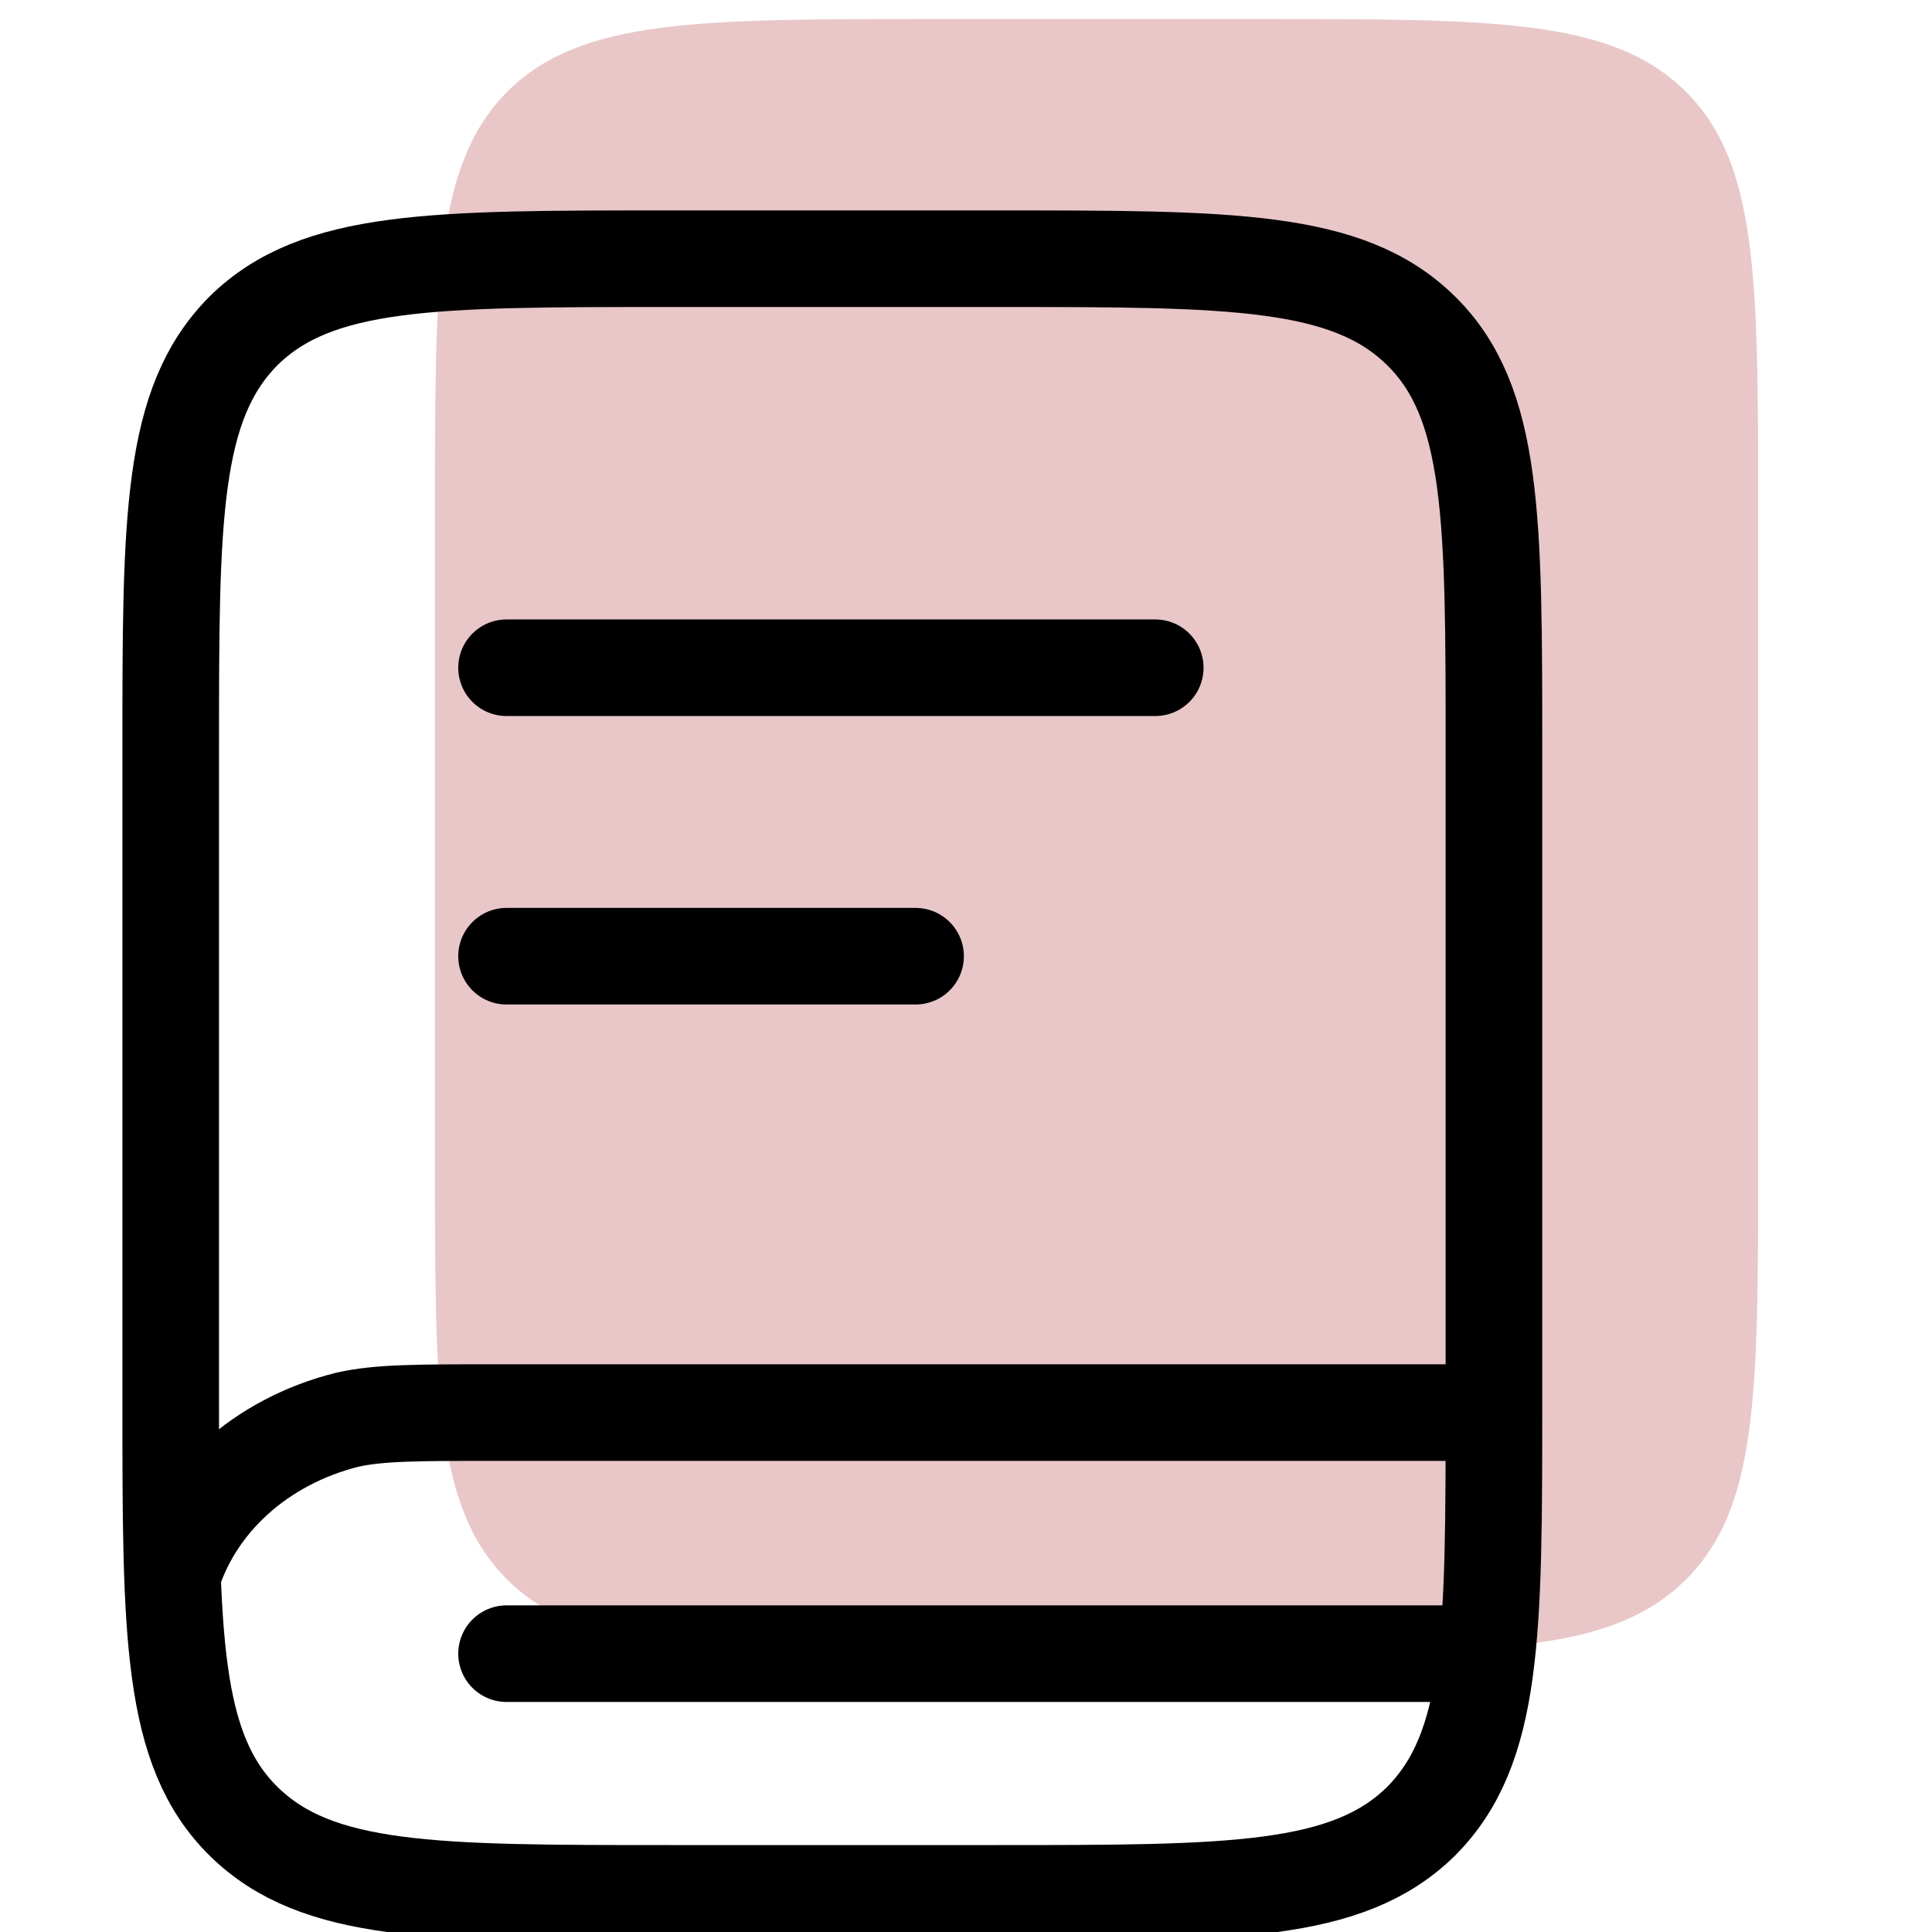 <?xml version="1.0" encoding="UTF-8"?> <svg xmlns="http://www.w3.org/2000/svg" width="100" height="100" viewBox="0 0 100 100" fill="none"><g clip-path="url(#clip0_3272_727)"><path fill-rule="evenodd" clip-rule="evenodd" d="M22.512 26.39C22.512 14.431 22.512 8.488 26.3 4.7C30.089 0.985 36.106 0.985 48.214 0.985H65.299C77.407 0.985 83.424 0.985 87.213 4.7C91.001 8.414 91.001 14.431 91.001 26.39V60.19C91.001 72.149 91.001 78.092 87.213 81.806C83.424 85.52 77.407 85.52 65.299 85.52H48.214C36.106 85.52 30.089 85.52 26.3 81.806C22.512 78.092 22.512 72.075 22.512 60.19V26.39Z" fill="#E9C7C8"></path><path fill-rule="evenodd" clip-rule="evenodd" d="M8.836 38.796C8.836 26.836 8.836 20.893 12.624 17.105C16.413 13.391 22.43 13.391 34.538 13.391H51.623C63.732 13.391 69.749 13.391 73.537 17.105C77.326 20.819 77.326 26.836 77.326 38.796V72.595C77.326 84.554 77.326 90.497 73.537 94.286C69.749 98 63.732 98 51.623 98H34.538C22.43 98 16.413 98 12.624 94.286C8.836 90.571 8.836 84.554 8.836 72.595V38.796Z" stroke="black" stroke-width="5" stroke-miterlimit="2.613"></path><path d="M77.251 73.115H25.624C21.613 73.115 19.607 73.115 17.973 73.486C13.516 74.6 10.024 77.72 8.836 81.806" stroke="black" stroke-width="5" stroke-miterlimit="2.613"></path><path d="M26.219 34.562H59.795" stroke="black" stroke-width="5" stroke-miterlimit="2.613" stroke-linecap="round"></path><path d="M26.219 49.493H47.39" stroke="black" stroke-width="5" stroke-miterlimit="2.613" stroke-linecap="round"></path><path d="M74.726 85.594H26.219" stroke="black" stroke-width="5" stroke-miterlimit="2.613" stroke-linecap="round"></path></g><defs><clipPath id="clip0_3272_727"><rect width="100" height="100" fill="white"></rect></clipPath></defs></svg> 